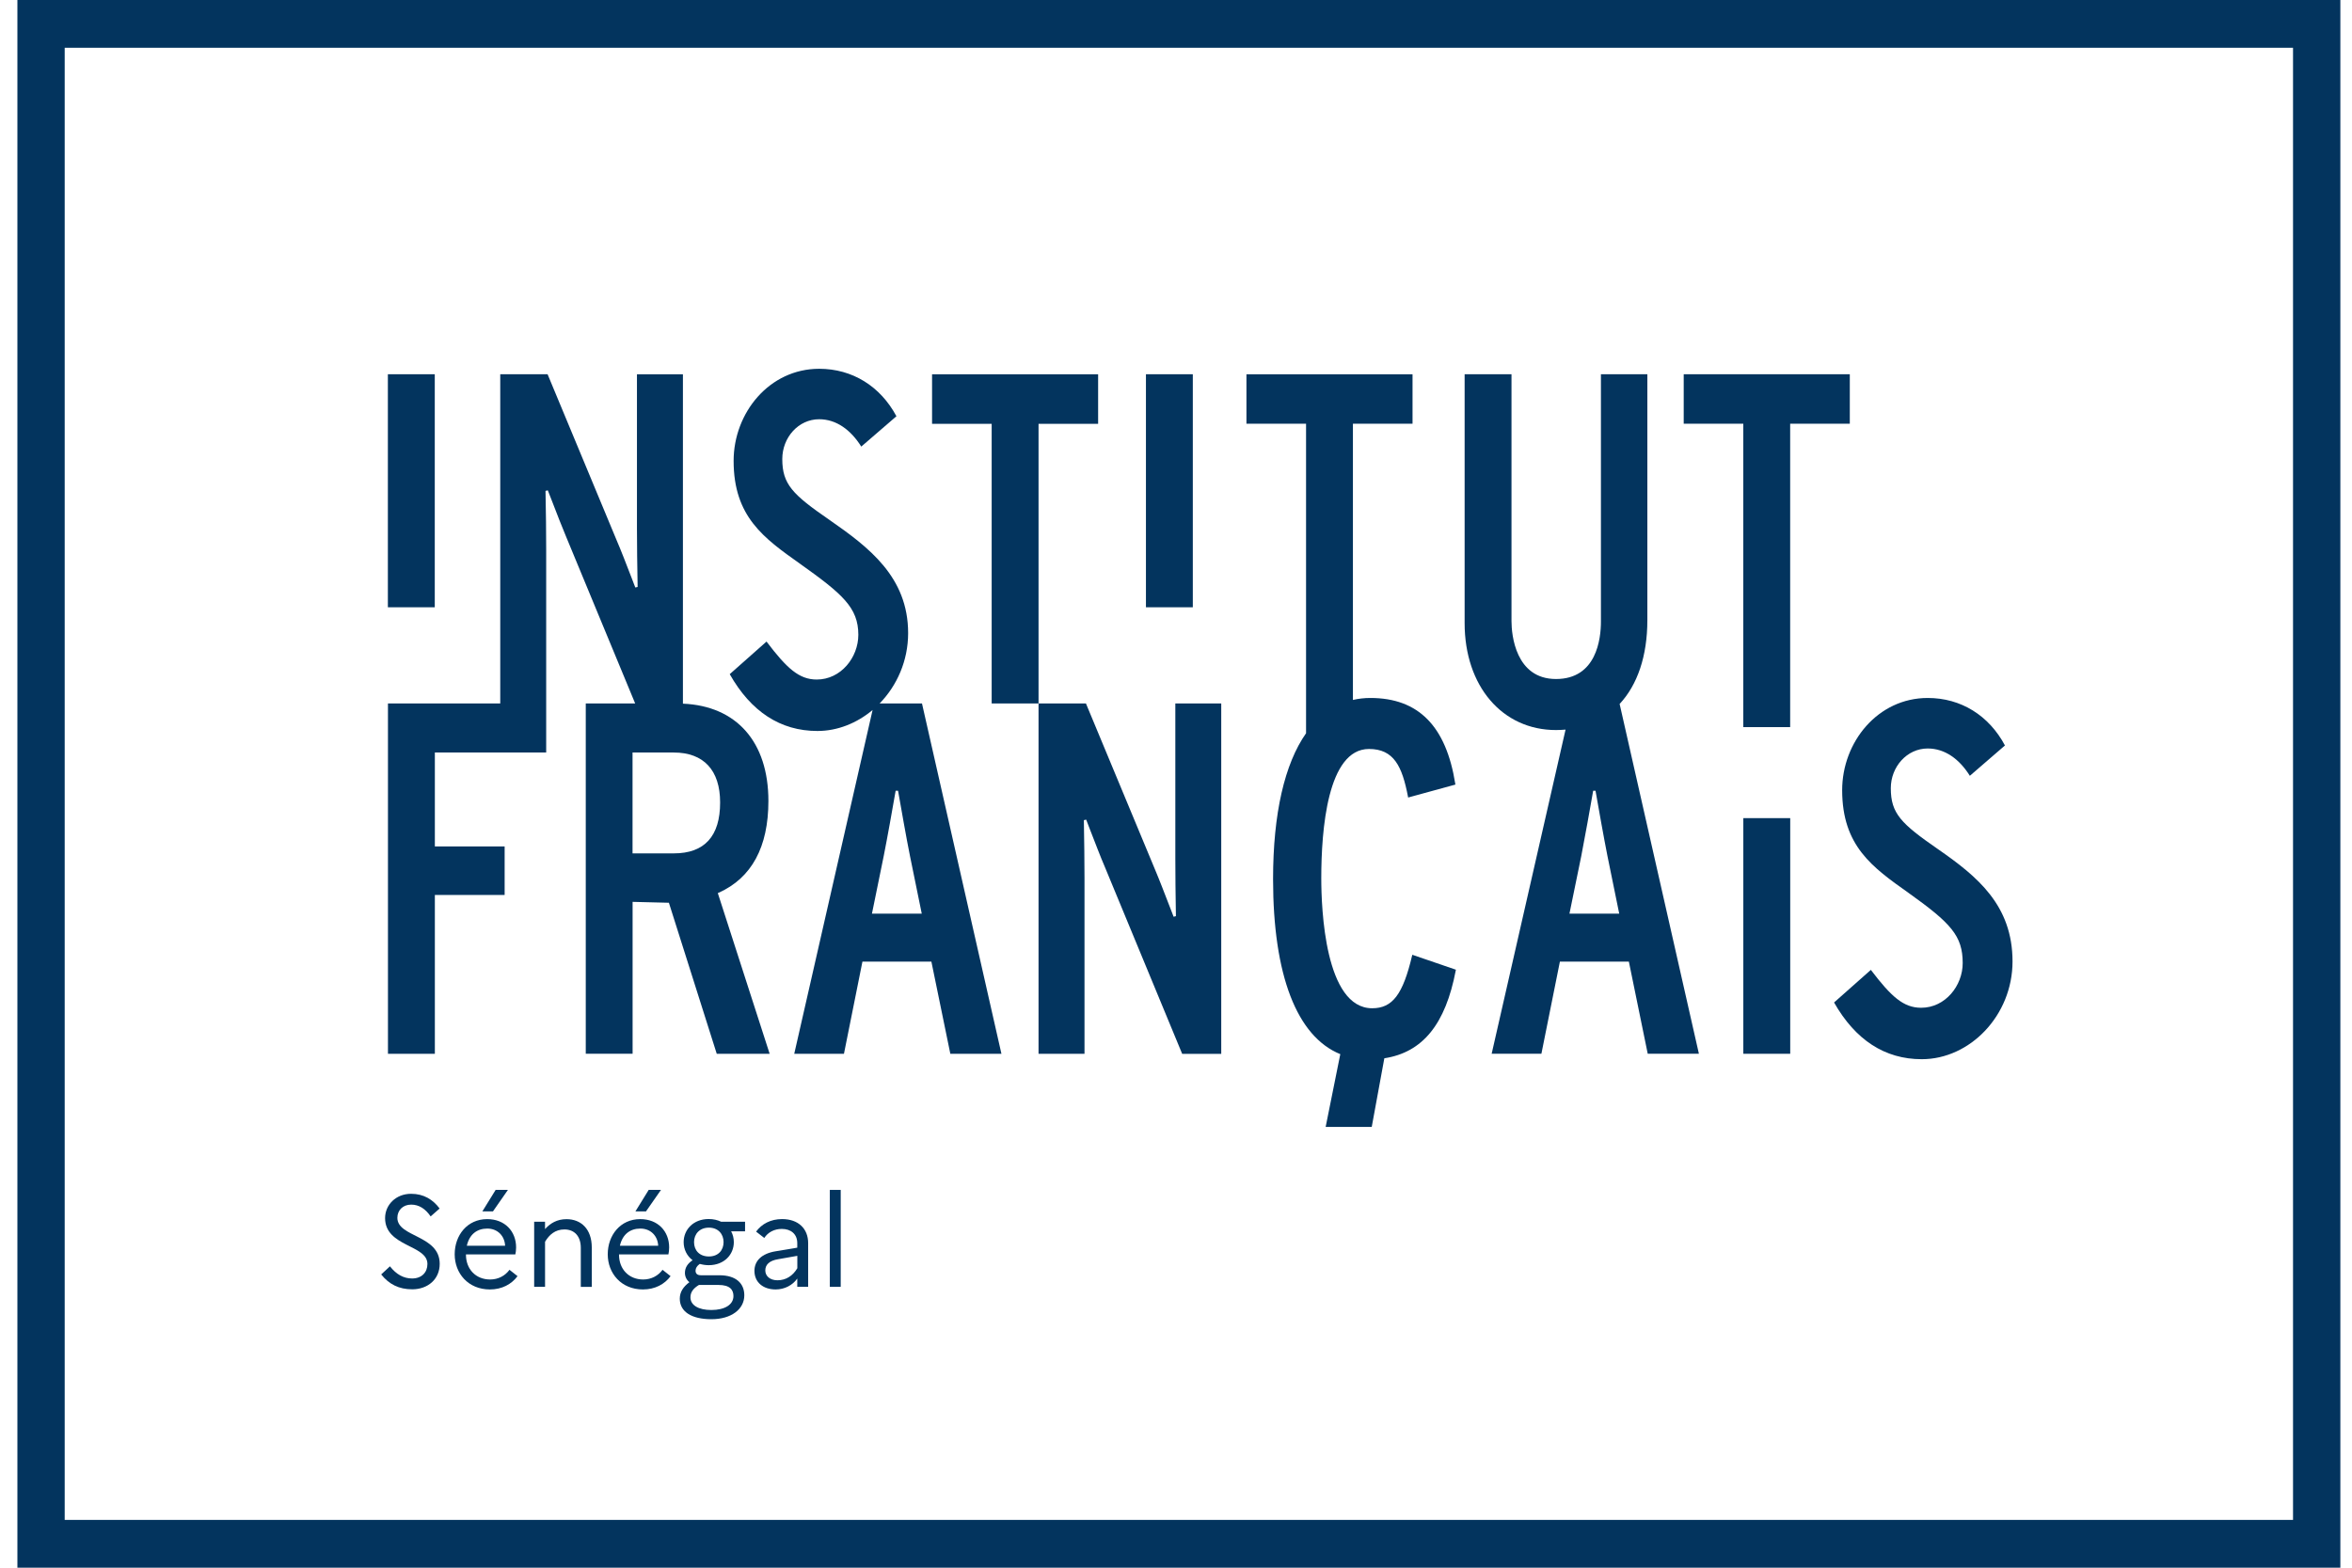 <svg width="81" height="54" viewBox="0 0 81 54" fill="none" xmlns="http://www.w3.org/2000/svg">
<g clip-path="url(#clip0_5126_46514)">
<path d="M14.973 12.891H13.358V20.918H14.973V12.891Z" fill="#03345E"/>
<path d="M37.818 14.599V12.893H32.099V14.599H34.152V24.231H35.766V14.599H37.818Z" fill="#03345E"/>
<path d="M41.079 12.891H39.465V20.918H41.079V12.891Z" fill="#03345E"/>
<path d="M56.733 21.359V12.891H55.134V21.411C55.134 22.006 54.983 23.389 53.587 23.389C52.191 23.389 52.054 21.863 52.054 21.395V12.891H50.44V21.462C50.44 23.631 51.734 25.147 53.587 25.147C53.7 25.147 53.808 25.14 53.916 25.132L51.371 36.297H53.084L53.721 33.123H56.096L56.746 36.297H58.508L55.778 24.248C56.389 23.594 56.733 22.602 56.733 21.359ZM54.05 31.471L54.458 29.482C54.584 28.841 54.76 27.847 54.867 27.238H54.948C55.055 27.849 55.233 28.853 55.358 29.482L55.764 31.471H54.05Z" fill="#03345E"/>
<path d="M63.705 12.891H57.985V14.595H60.037V25.046H61.651V14.595H63.705V12.891Z" fill="#03345E"/>
<path d="M24.755 30.749C25.887 30.238 26.463 29.175 26.463 27.59C26.463 25.556 25.365 24.317 23.519 24.238V12.892H21.936V18.206C21.936 18.655 21.946 19.611 21.959 20.218L21.879 20.236L21.749 19.898C21.578 19.453 21.375 18.929 21.241 18.621L18.858 12.891H17.228V24.231H13.361V36.299H14.976V30.827H17.379V29.156H14.976V25.921H18.81V18.922C18.81 18.473 18.802 17.516 18.787 16.909L18.866 16.89L18.999 17.231C19.171 17.677 19.373 18.199 19.504 18.506L21.874 24.23H20.173V36.297H21.786V31.065L23.036 31.096L24.684 36.299H26.506L24.72 30.762L24.755 30.749ZM23.205 29.395H21.784V25.921H23.205C24.233 25.921 24.8 26.531 24.8 27.64C24.802 28.804 24.263 29.395 23.205 29.395Z" fill="#03345E"/>
<path d="M30.293 24.231C30.891 23.617 31.275 22.759 31.275 21.81C31.275 19.872 29.923 18.852 28.559 17.904C27.294 17.032 26.941 16.679 26.941 15.812C26.941 15.068 27.498 14.441 28.21 14.441C28.799 14.441 29.297 14.803 29.661 15.383L30.872 14.338C30.321 13.307 29.356 12.703 28.212 12.703C26.492 12.703 25.265 14.223 25.265 15.875C25.265 17.799 26.307 18.536 27.542 19.412C29.012 20.458 29.56 20.928 29.56 21.866C29.56 22.644 28.961 23.407 28.128 23.407C27.52 23.407 27.098 23.023 26.398 22.099L25.131 23.222C25.863 24.514 26.876 25.179 28.15 25.179C28.85 25.179 29.514 24.906 30.051 24.456L27.353 36.298H29.065L29.701 33.124H32.076L32.728 36.298H34.488L31.752 24.231H30.293ZM30.029 31.471L30.435 29.482C30.563 28.841 30.739 27.847 30.845 27.238H30.928C31.036 27.849 31.211 28.853 31.338 29.482L31.744 31.471H30.029Z" fill="#03345E"/>
<path d="M40.477 29.543C40.477 29.995 40.484 30.952 40.497 31.558L40.418 31.578L40.287 31.239C40.115 30.794 39.913 30.269 39.781 29.96L37.398 24.23H35.766V36.298H37.349V30.265C37.349 29.815 37.34 28.857 37.327 28.251L37.407 28.233L37.537 28.572C37.71 29.017 37.91 29.541 38.044 29.849L40.713 36.301H42.058V24.23H40.477V29.543Z" fill="#03345E"/>
<path d="M61.653 28.181H60.038V36.298H61.653V28.181Z" fill="#03345E"/>
<path d="M66.735 29.245C65.472 28.37 65.117 28.022 65.117 27.151C65.117 26.41 65.675 25.782 66.387 25.782C66.976 25.782 67.476 26.142 67.839 26.723L69.048 25.678C68.498 24.646 67.534 24.042 66.389 24.042C64.668 24.042 63.442 25.563 63.442 27.217C63.442 29.139 64.484 29.875 65.719 30.75C67.189 31.799 67.593 32.235 67.593 33.174C67.593 33.953 66.995 34.713 66.162 34.713C65.554 34.713 65.132 34.332 64.43 33.408L63.163 34.531C63.896 35.821 64.91 36.485 66.184 36.485C67.843 36.485 69.309 34.976 69.309 33.117C69.307 31.18 68.1 30.191 66.735 29.245Z" fill="#03345E"/>
<path d="M48.631 32.916C48.316 34.254 47.956 34.73 47.257 34.73C45.63 34.73 45.503 31.301 45.503 30.247C45.503 28.587 45.716 25.799 47.146 25.799C48.006 25.799 48.289 26.4 48.489 27.44L48.494 27.471L50.123 27.025L50.118 27.002C49.804 25.011 48.848 24.042 47.194 24.042C46.984 24.042 46.784 24.065 46.593 24.11V14.596H48.646V12.892H42.926V14.596H44.979V25.257C44.241 26.309 43.843 28.02 43.843 30.283C43.843 33.589 44.662 35.704 46.158 36.311L45.654 38.817H47.241L47.675 36.453C48.995 36.25 49.781 35.281 50.134 33.43L50.139 33.402L48.639 32.888L48.631 32.916Z" fill="#03345E"/>
<path d="M80.599 54H0.599V0H80.599V54ZM2.228 52.354H78.969V1.646H2.228V52.354Z" fill="#03345E"/>
<path d="M13.429 43.619C13.644 43.895 13.9 44.038 14.191 44.038C14.527 44.038 14.72 43.824 14.72 43.539C14.72 42.871 13.262 42.95 13.262 41.958C13.262 41.503 13.633 41.121 14.157 41.121C14.595 41.121 14.911 41.321 15.14 41.628L14.831 41.9C14.65 41.637 14.43 41.494 14.161 41.494C13.874 41.494 13.685 41.69 13.685 41.949C13.685 42.621 15.143 42.537 15.143 43.534C15.143 44.064 14.734 44.411 14.196 44.411C13.737 44.411 13.398 44.237 13.128 43.899L13.429 43.619Z" fill="#03345E"/>
<path d="M16.871 44.416C16.122 44.416 15.659 43.859 15.659 43.205C15.659 42.55 16.091 41.993 16.778 41.993C17.382 41.993 17.774 42.408 17.774 42.969C17.774 43.058 17.762 43.146 17.748 43.209H16.047V43.218C16.047 43.713 16.383 44.073 16.88 44.073C17.162 44.073 17.4 43.941 17.546 43.739L17.823 43.958C17.616 44.237 17.285 44.416 16.871 44.416ZM16.077 42.91H17.395C17.382 42.585 17.148 42.319 16.782 42.319C16.421 42.319 16.165 42.523 16.077 42.91ZM16.612 41.727L17.069 40.987H17.492L16.977 41.727H16.612Z" fill="#03345E"/>
<path d="M18.395 42.083H18.77V42.337C18.951 42.137 19.18 41.995 19.511 41.995C20.01 41.995 20.38 42.334 20.38 42.97V44.328H20.002V42.981C20.002 42.581 19.781 42.349 19.438 42.349C19.116 42.349 18.912 42.536 18.771 42.773V44.326H18.396V42.083H18.395Z" fill="#03345E"/>
<path d="M22.142 44.416C21.393 44.416 20.93 43.859 20.93 43.205C20.93 42.55 21.363 41.993 22.049 41.993C22.653 41.993 23.045 42.408 23.045 42.969C23.045 43.058 23.033 43.146 23.019 43.209H21.318V43.218C21.318 43.713 21.654 44.073 22.151 44.073C22.433 44.073 22.671 43.941 22.817 43.739L23.094 43.958C22.888 44.237 22.557 44.416 22.142 44.416ZM21.349 42.91H22.667C22.654 42.585 22.42 42.319 22.054 42.319C21.693 42.319 21.437 42.523 21.349 42.91ZM21.883 41.727L22.34 40.987H22.763L22.247 41.727H21.883Z" fill="#03345E"/>
<path d="M23.742 44.166C23.641 44.086 23.588 43.966 23.588 43.846C23.588 43.667 23.681 43.521 23.852 43.41C23.658 43.263 23.544 43.036 23.544 42.787C23.544 42.355 23.879 41.99 24.407 41.99C24.57 41.99 24.716 42.026 24.834 42.083H25.659V42.413H25.179C25.24 42.524 25.272 42.653 25.272 42.787C25.272 43.214 24.941 43.58 24.407 43.58C24.297 43.58 24.192 43.562 24.099 43.536C24.006 43.602 23.954 43.682 23.954 43.767C23.954 43.861 24.003 43.927 24.139 43.927H24.774C25.36 43.927 25.633 44.217 25.633 44.617C25.633 45.098 25.184 45.441 24.5 45.441C23.816 45.441 23.411 45.183 23.411 44.733C23.412 44.505 23.527 44.327 23.742 44.166ZM24.497 45.124C24.963 45.124 25.259 44.938 25.259 44.644C25.259 44.43 25.14 44.261 24.744 44.261H24.07C23.88 44.377 23.778 44.506 23.778 44.688C23.778 44.96 24.056 45.124 24.497 45.124ZM24.919 42.786C24.919 42.51 24.735 42.287 24.413 42.287C24.091 42.287 23.902 42.509 23.902 42.786C23.902 43.063 24.083 43.28 24.413 43.28C24.742 43.28 24.919 43.058 24.919 42.786Z" fill="#03345E"/>
<path d="M25.982 43.775C25.982 43.426 26.237 43.178 26.713 43.101L27.457 42.977V42.821C27.457 42.508 27.238 42.331 26.925 42.331C26.664 42.331 26.449 42.447 26.321 42.642L26.039 42.424C26.233 42.157 26.545 41.992 26.934 41.992C27.498 41.992 27.832 42.326 27.832 42.821V44.326H27.457V44.041C27.291 44.277 27.012 44.416 26.713 44.416C26.277 44.416 25.982 44.166 25.982 43.775ZM26.775 44.1C27.07 44.1 27.305 43.944 27.459 43.685V43.258L26.801 43.374C26.493 43.423 26.356 43.565 26.356 43.761C26.356 43.956 26.519 44.1 26.775 44.1Z" fill="#03345E"/>
<path d="M28.578 40.987H28.953V44.326H28.578V40.987Z" fill="#03345E"/>
</g>
<defs>
<clipPath id="clip0_5126_46514">
<rect width="80" height="54" fill="white" transform="translate(0.599)"/>
</clipPath>
</defs>
</svg>
